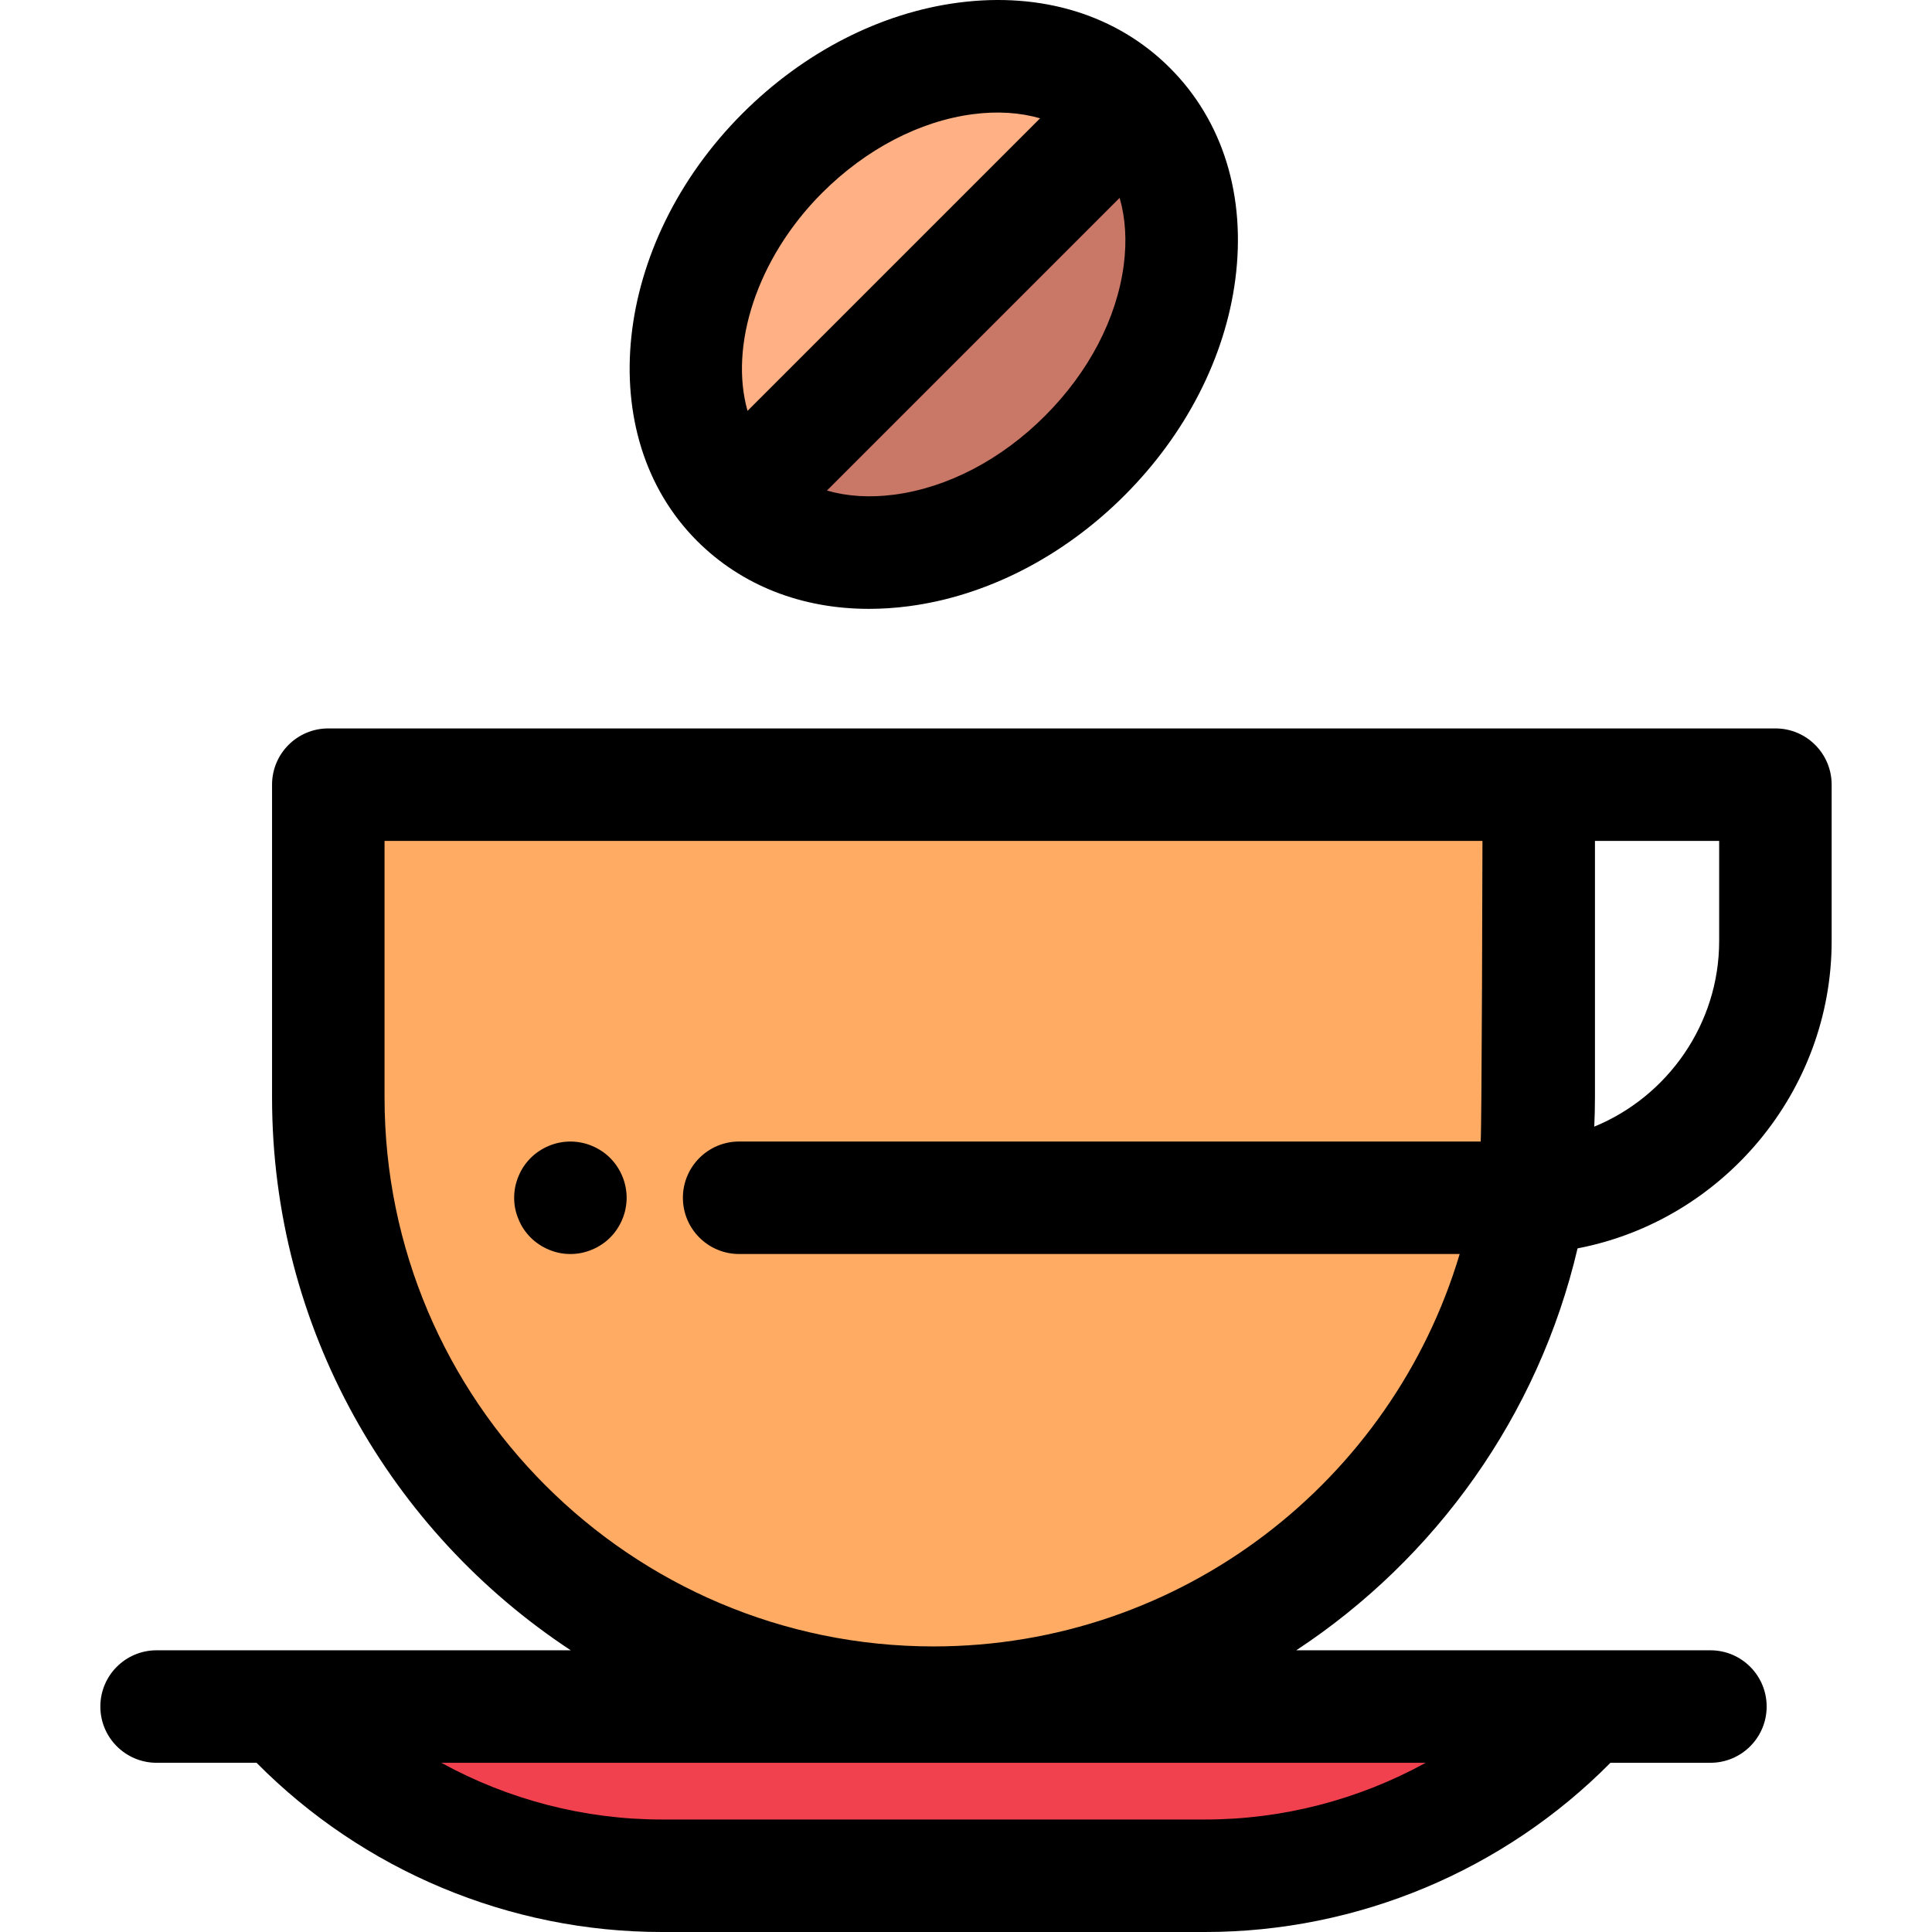 <?xml version="1.0" encoding="iso-8859-1"?>
<!-- Uploaded to: SVG Repo, www.svgrepo.com, Generator: SVG Repo Mixer Tools -->
<svg height="800px" width="800px" version="1.1" id="Layer_1" xmlns="http://www.w3.org/2000/svg" xmlns:xlink="http://www.w3.org/1999/xlink" 
	 viewBox="0 0 512 512" xml:space="preserve">
<path style="fill:#FFB085;" d="M207.309,40.598c-28.788,28.788-34.183,70.071-12.049,92.205L299.514,28.55
	C277.378,6.416,236.097,11.81,207.309,40.598z"/>
<path style="fill:#C97767;" d="M299.514,28.55L195.261,132.803c22.134,22.134,63.415,16.74,92.205-12.049
	C316.254,91.966,321.648,50.684,299.514,28.55z"/>
<path d="M310.054,18.01C296.002,3.958,276.088-2.193,253.976,0.698c-20.655,2.699-40.972,13.126-57.207,29.361l0,0
	c-34.554,34.555-39.959,85.373-12.049,113.285c0.004,0.004,0.01,0.009,0.016,0.015c11.783,11.776,27.681,17.996,45.54,17.996
	c3.439,0,6.954-0.231,10.524-0.698c20.655-2.699,40.971-13.126,57.205-29.361c16.236-16.234,26.663-36.551,29.361-57.207
	C330.255,51.979,324.106,32.063,310.054,18.01z M217.849,51.139L217.849,51.139c11.613-11.612,25.814-19.028,39.989-20.88
	c6.445-0.841,12.465-0.453,17.792,1.094l-77.524,77.524C193.236,91.77,200.503,68.486,217.849,51.139z M297.806,70.226
	c-1.853,14.174-9.267,28.377-20.88,39.989c-11.613,11.613-25.814,19.029-39.989,20.881c-6.447,0.841-12.466,0.452-17.792-1.094
	l77.567-77.567C298.257,57.761,298.648,63.78,297.806,70.226z"/>
<path style="fill:#F1414F;" d="M319.384,497.094H175.391c-38.492,0-75.186-16.291-101.004-44.844l0,0h345.999l0,0
	C394.57,480.803,357.876,497.094,319.384,497.094z"/>
<path style="fill:#FFAB64;" d="M247.387,451.226L247.387,451.226c-88.578,0-160.385-71.807-160.385-160.385v-82.896h320.771v82.896
	C407.773,379.419,335.965,451.226,247.387,451.226z"/>
<path d="M418.071,330.833c38.419-7.373,67.335-41.496,67.335-81.44v-41.448c0-8.233-6.673-14.906-14.906-14.906h-62.728h-5.301
	H87.002c-8.233,0-14.906,6.673-14.906,14.906v82.896c0,61.184,31.516,115.136,79.159,146.503H74.387H41.499
	c-8.233,0-14.906,6.673-14.906,14.906s6.673,14.906,14.906,14.906h26.49C96.265,495.73,135.025,512,175.391,512h143.993
	c40.366,0,79.126-16.27,107.402-44.844h26.491c8.233,0,14.906-6.673,14.906-14.906s-6.673-14.906-14.906-14.906h-32.887h-76.868
	C380.451,413.029,407.691,375.144,418.071,330.833z M319.384,482.188H175.391c-20.612,0-40.706-5.283-58.441-15.031h260.874
	C360.088,476.905,339.995,482.188,319.384,482.188z M455.595,249.393c0,21.976-13.658,41.196-33.096,49.178
	c0.112-2.564,0.18-5.14,0.18-7.73v-67.99h32.916V249.393z M247.387,436.32L247.387,436.32c-80.217,0-145.479-65.262-145.479-145.479
	v-67.99h290.959c0,0-0.163,75.813-0.47,79.664H195.882c-8.233,0-14.906,6.673-14.906,14.906c0,8.233,6.673,14.906,14.906,14.906
	H386.83C368.926,392.395,313.195,436.32,247.387,436.32z"/>
<path d="M151.165,332.326c-0.969,0-1.953-0.089-2.907-0.283c-0.954-0.194-1.893-0.492-2.802-0.865
	c-0.894-0.373-1.759-0.835-2.564-1.371c-0.82-0.537-1.58-1.163-2.266-1.848c-0.686-0.686-1.312-1.446-1.863-2.266
	c-0.537-0.805-0.984-1.669-1.356-2.579c-0.373-0.894-0.671-1.833-0.865-2.787s-0.283-1.938-0.283-2.907
	c0-0.969,0.089-1.953,0.283-2.907c0.194-0.954,0.492-1.893,0.865-2.787c0.373-0.909,0.82-1.774,1.356-2.579
	c0.552-0.82,1.178-1.58,1.863-2.266c0.686-0.686,1.446-1.312,2.266-1.848c0.805-0.537,1.669-0.999,2.564-1.371
	c0.909-0.373,1.848-0.671,2.802-0.85c1.908-0.388,3.89-0.388,5.813,0c0.954,0.179,1.893,0.477,2.787,0.85
	c0.909,0.373,1.774,0.835,2.579,1.371c0.82,0.537,1.58,1.163,2.266,1.848s1.312,1.446,1.848,2.266
	c0.537,0.805,0.999,1.669,1.371,2.579c0.373,0.894,0.671,1.833,0.85,2.787c0.194,0.954,0.298,1.938,0.298,2.907
	c0,0.969-0.104,1.953-0.298,2.907c-0.179,0.954-0.477,1.893-0.85,2.787c-0.373,0.909-0.835,1.774-1.371,2.579
	c-0.537,0.82-1.163,1.58-1.848,2.266s-1.446,1.312-2.266,1.848c-0.805,0.537-1.669,0.999-2.579,1.371
	c-0.894,0.373-1.833,0.671-2.787,0.865C153.118,332.237,152.134,332.326,151.165,332.326z"/>
</svg>